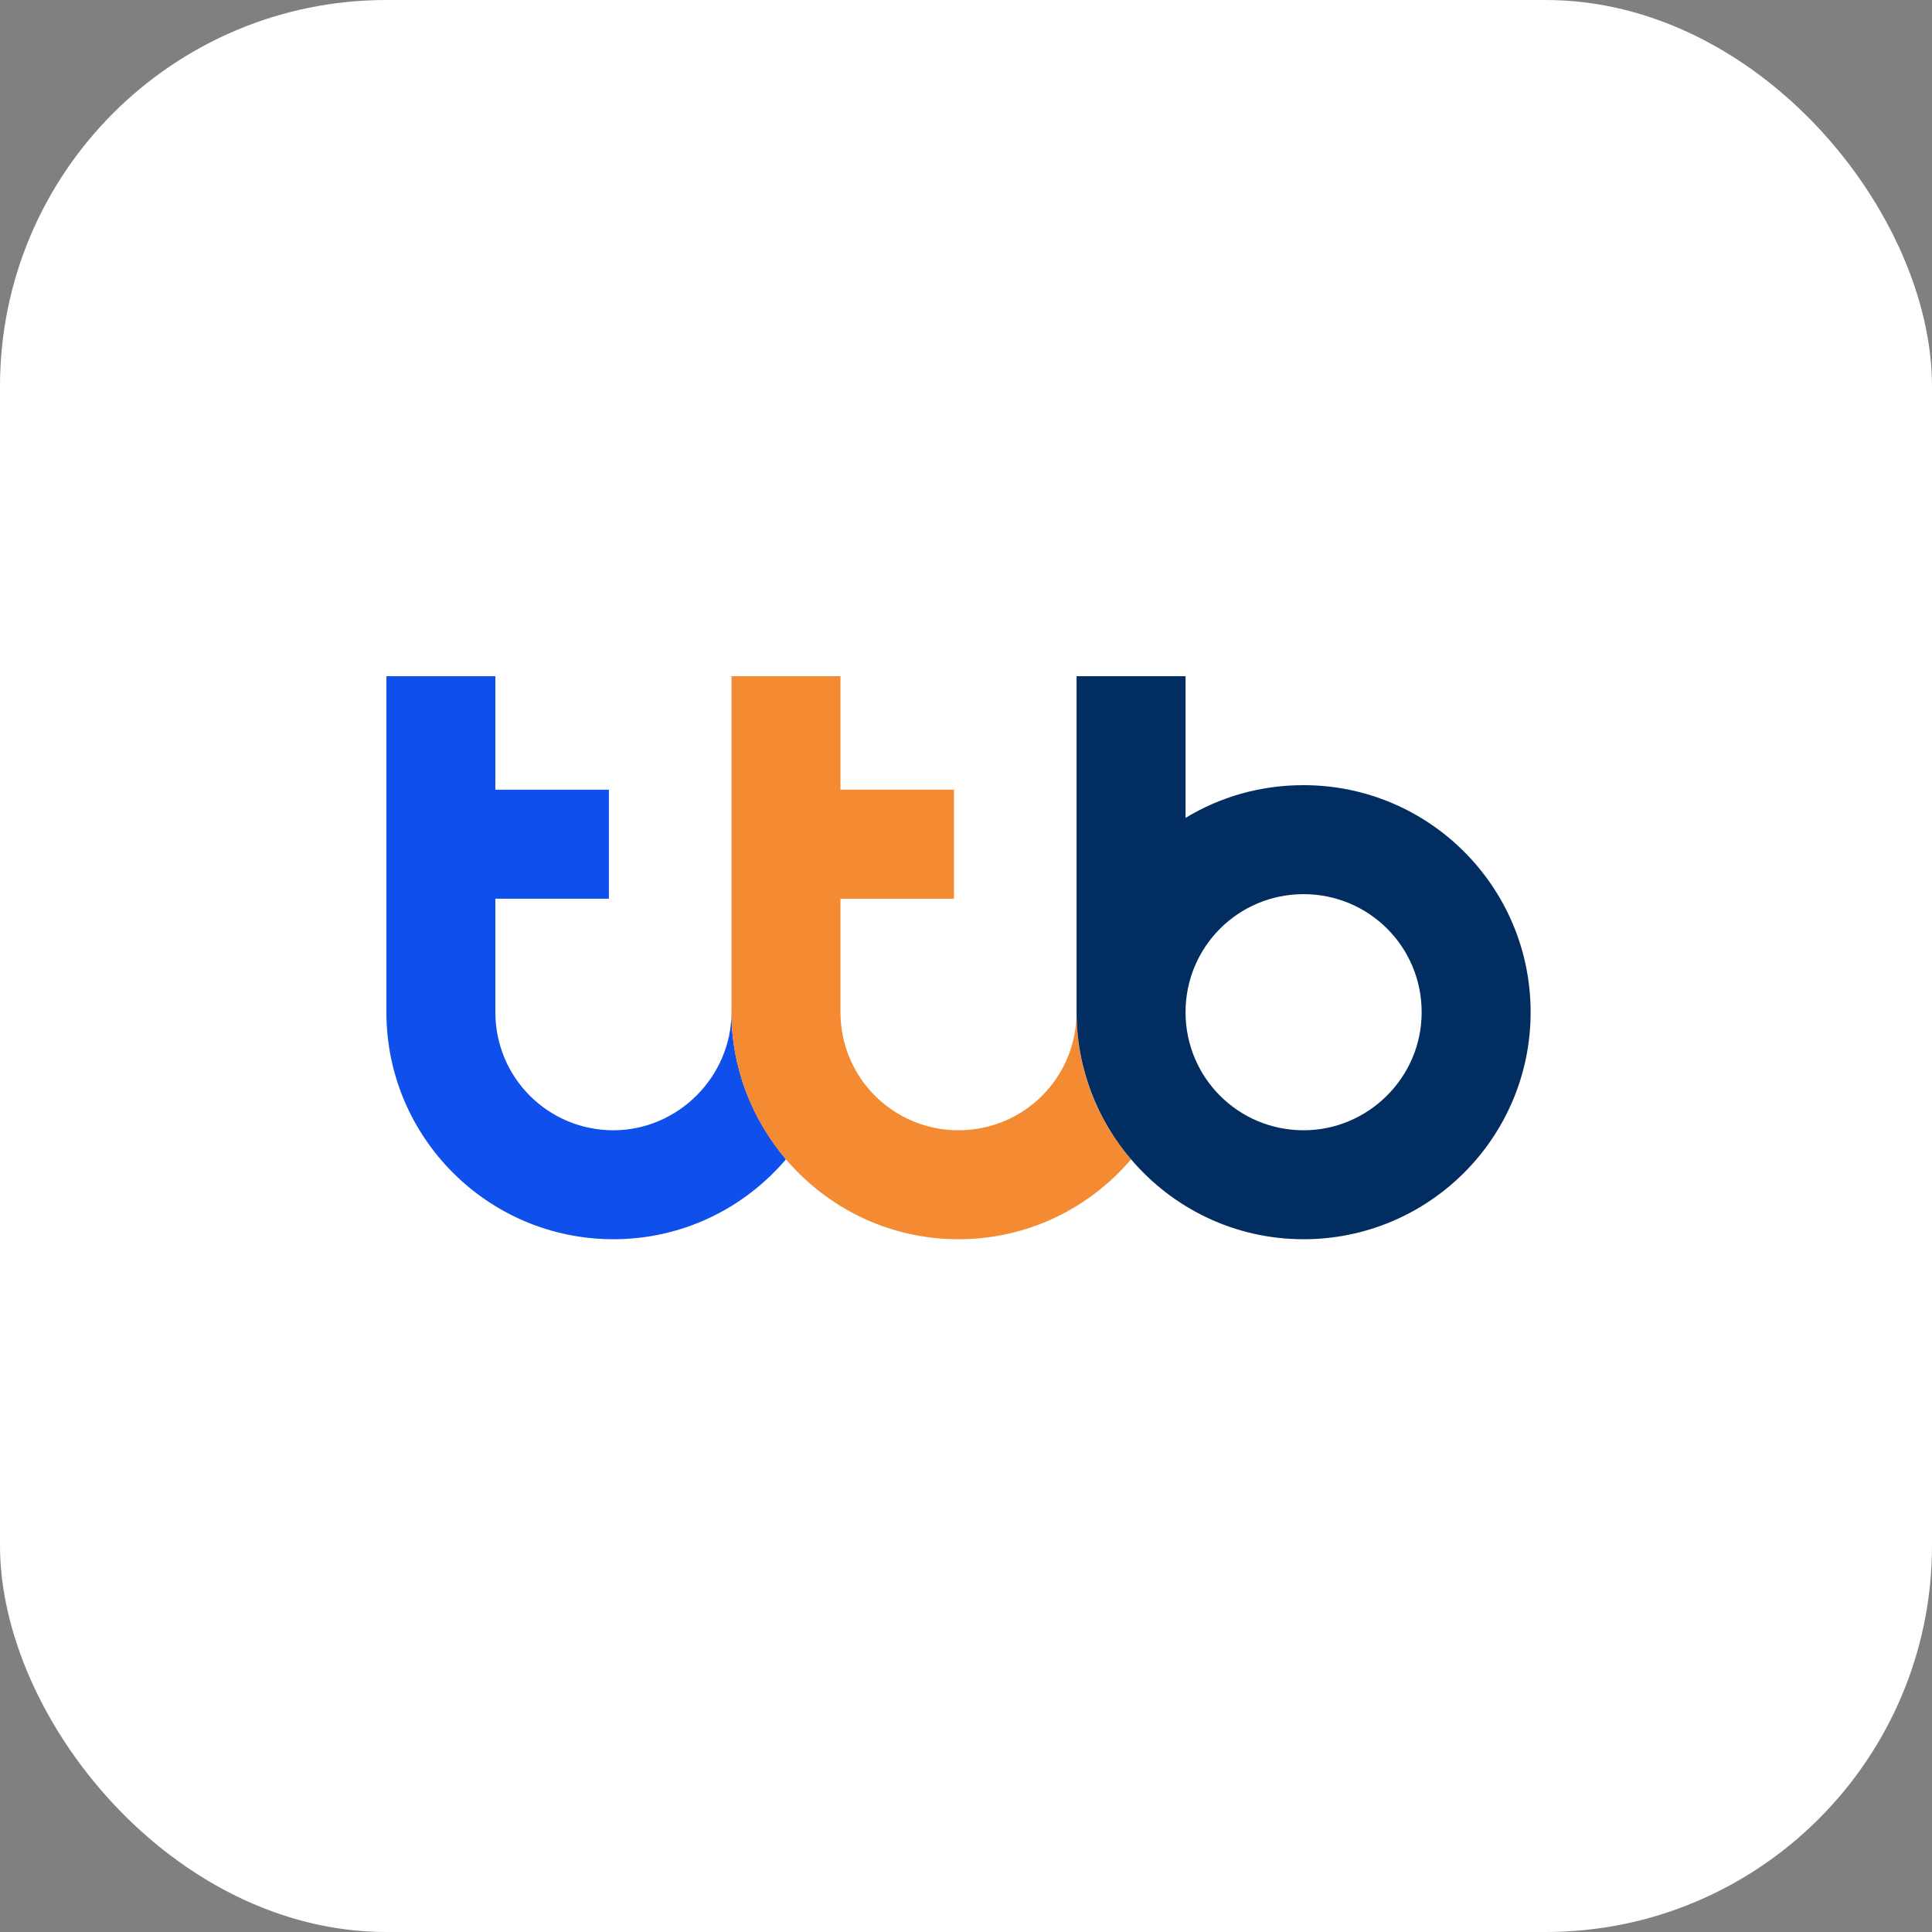 <svg width="80" height="80" viewBox="0 0 80 80" fill="none" xmlns="http://www.w3.org/2000/svg">
<rect x="0" y="0" width="80" height="80" fill="#808080" stroke="none"/>
<rect width="80" height="80" rx="16" fill="white"/>
<path d="M25.401 46.802C22.693 46.802 20.512 44.621 20.512 41.913V37.213H25.213V32.7H20.512V28H16V32.7V37.213V41.913C16 47.102 20.212 51.314 25.401 51.314C28.259 51.314 30.816 50.035 32.545 48.005C31.154 46.35 30.289 44.245 30.289 41.913C30.289 44.583 28.071 46.802 25.401 46.802Z" fill="#0F50EC"/>
<path d="M44.578 41.913C44.578 44.621 42.397 46.802 39.69 46.802C36.983 46.802 34.802 44.621 34.802 41.913V37.213H39.502V32.7H34.802V28H30.289V32.7V37.213V41.913C30.289 44.245 31.154 46.388 32.545 48.005C34.275 50.035 36.832 51.314 39.69 51.314C42.548 51.314 45.105 50.035 46.835 48.005C45.406 46.35 44.578 44.245 44.578 41.913Z" fill="#F48A31"/>
<path d="M53.979 32.512C52.174 32.512 50.52 33.001 49.091 33.866V28H44.579V41.913C44.579 44.245 45.443 46.388 46.835 48.005C48.565 50.035 51.121 51.314 53.979 51.314C59.169 51.314 63.38 47.102 63.38 41.913C63.38 36.724 59.169 32.512 53.979 32.512ZM53.979 46.802C51.272 46.802 49.091 44.621 49.091 41.913C49.091 39.206 51.272 37.025 53.979 37.025C56.687 37.025 58.868 39.206 58.868 41.913C58.868 44.621 56.649 46.802 53.979 46.802Z" fill="#022D61"/>
</svg>
